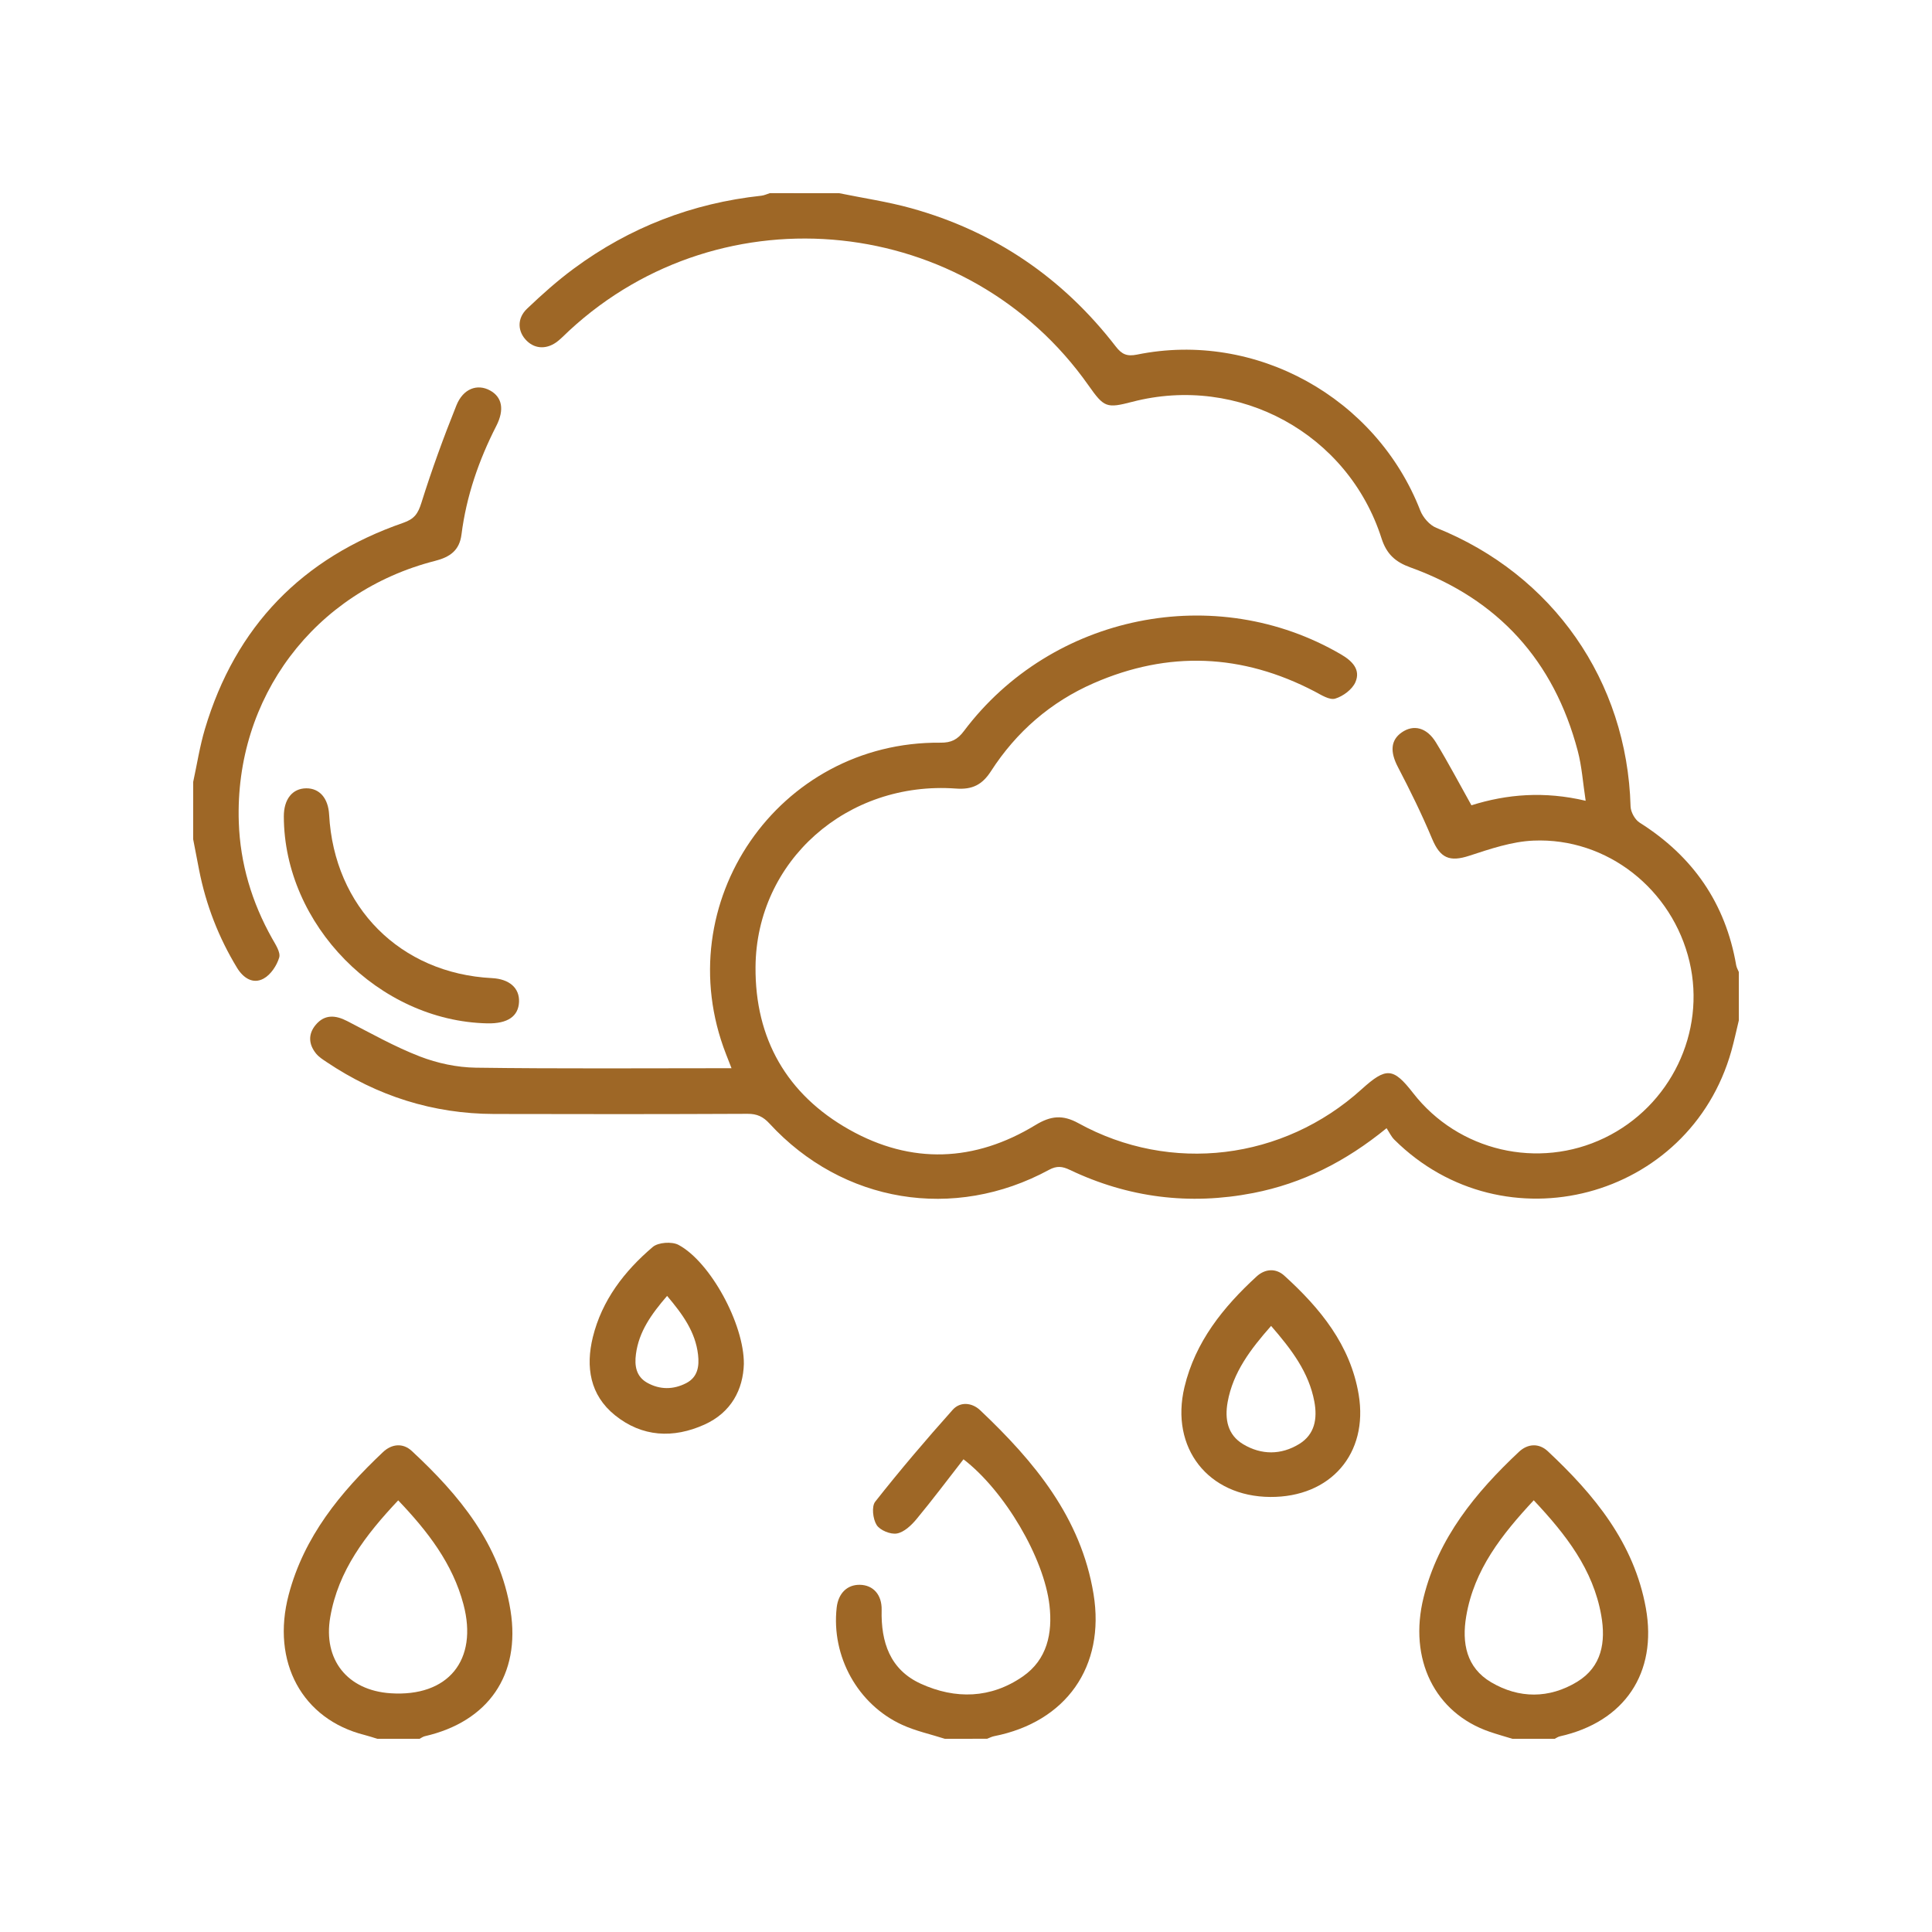 <?xml version="1.0" encoding="utf-8"?>
<!-- Generator: Adobe Illustrator 16.0.0, SVG Export Plug-In . SVG Version: 6.00 Build 0)  -->
<!DOCTYPE svg PUBLIC "-//W3C//DTD SVG 1.0//EN" "http://www.w3.org/TR/2001/REC-SVG-20010904/DTD/svg10.dtd">
<svg version="1.0" id="Calque_1" xmlns:x="http://ns.adobe.com/Extensibility/1.0/" xmlns:i="http://ns.adobe.com/AdobeIllustrator/10.0/" xmlns:graph="http://ns.adobe.com/Graphs/1.0/"
	 xmlns="http://www.w3.org/2000/svg" xmlns:xlink="http://www.w3.org/1999/xlink" xmlns:a="http://ns.adobe.com/AdobeSVGViewerExtensions/3.0/"
	 x="0px" y="0px" width="100px" height="100px" viewBox="0 0 100 100" enable-background="new 0 0 100 100" xml:space="preserve">
<g>
	<path fill-rule="evenodd" clip-rule="evenodd" fill="#9E6726" d="M43.438,10c1.24,0.254,2.5,0.438,3.717,0.775
		c4.326,1.199,7.856,3.609,10.598,7.161c0.311,0.402,0.574,0.524,1.1,0.418c6.137-1.25,12.383,2.219,14.662,8.075
		c0.139,0.356,0.482,0.753,0.828,0.891c6.034,2.421,9.875,7.923,10.055,14.42c0.008,0.29,0.227,0.687,0.469,0.839
		c2.75,1.736,4.445,4.166,4.998,7.382c0.021,0.122,0.09,0.235,0.137,0.352c0,0.833,0,1.667,0,2.5
		c-0.128,0.528-0.24,1.061-0.387,1.584c-2.165,7.695-11.77,10.225-17.443,4.594c-0.164-0.162-0.266-0.389-0.403-0.596
		c-2.132,1.74-4.362,2.858-6.894,3.354c-3.303,0.644-6.473,0.246-9.507-1.199c-0.38-0.18-0.665-0.219-1.071,0
		c-4.92,2.672-10.684,1.717-14.467-2.394c-0.33-0.359-0.647-0.507-1.135-0.505c-4.375,0.02-8.749,0.02-13.123,0.008
		c-3.158-0.008-6.044-0.928-8.664-2.686c-0.193-0.129-0.4-0.26-0.545-0.436c-0.395-0.484-0.422-1.018-0.018-1.496
		c0.459-0.544,1.016-0.504,1.619-0.194c1.243,0.639,2.469,1.334,3.77,1.836c0.906,0.35,1.92,0.566,2.891,0.58
		c4.371,0.061,8.744,0.027,13.238,0.027c-0.108-0.277-0.197-0.504-0.285-0.73c-3.049-7.819,2.713-16.198,11.102-16.119
		c0.557,0.005,0.879-0.158,1.213-0.603c4.549-6.052,13.033-7.76,19.524-3.963c0.574,0.336,1.021,0.784,0.739,1.434
		c-0.164,0.377-0.641,0.731-1.049,0.852c-0.295,0.086-0.727-0.195-1.064-0.373c-3.746-1.955-7.565-2.117-11.432-0.428
		c-2.225,0.971-4.005,2.518-5.32,4.558c-0.45,0.698-0.961,0.96-1.803,0.898c-5.639-0.411-10.34,3.742-10.382,9.234
		c-0.028,3.711,1.619,6.599,4.856,8.421c3.213,1.809,6.49,1.676,9.635-0.24c0.793-0.482,1.407-0.543,2.223-0.094
		c4.777,2.631,10.6,1.914,14.656-1.756c1.276-1.155,1.639-1.129,2.67,0.199c2.336,3.004,6.477,3.973,9.908,2.316
		c3.414-1.648,5.254-5.464,4.396-9.114c-0.881-3.747-4.264-6.437-8.082-6.272c-1.114,0.047-2.234,0.43-3.311,0.781
		c-1.028,0.337-1.512,0.127-1.932-0.877c-0.529-1.264-1.135-2.499-1.77-3.714c-0.404-0.772-0.387-1.385,0.201-1.792
		c0.61-0.422,1.293-0.259,1.77,0.522c0.635,1.039,1.201,2.119,1.836,3.252c1.836-0.579,3.781-0.738,5.912-0.234
		c-0.142-0.923-0.196-1.773-0.41-2.582c-1.232-4.664-4.115-7.856-8.661-9.497c-0.778-0.28-1.233-0.687-1.495-1.503
		c-1.736-5.427-7.387-8.501-12.904-7.067c-1.328,0.345-1.455,0.297-2.262-0.849c-6.236-8.861-18.921-10.2-26.878-2.838
		c-0.192,0.177-0.372,0.367-0.573,0.531c-0.543,0.444-1.171,0.44-1.619,0.004c-0.484-0.469-0.527-1.159,0.008-1.668
		c0.771-0.734,1.57-1.45,2.427-2.081c2.886-2.131,6.128-3.382,9.7-3.768c0.148-0.016,0.292-0.086,0.438-0.132
		C41.042,10,42.24,10,43.438,10z"/>
	<path fill-rule="evenodd" clip-rule="evenodd" fill="#9E6726" d="M10,40.469c0.198-0.912,0.34-1.839,0.605-2.73
		c1.584-5.321,5.041-8.869,10.271-10.679c0.57-0.198,0.76-0.474,0.935-1.032c0.534-1.705,1.147-3.388,1.813-5.046
		c0.35-0.874,1.088-1.13,1.74-0.772c0.63,0.345,0.754,0.996,0.324,1.837c-0.906,1.774-1.549,3.633-1.801,5.614
		c-0.104,0.833-0.6,1.173-1.364,1.369c-6.255,1.596-10.38,7.083-10.163,13.528c0.072,2.14,0.674,4.146,1.725,6.017
		c0.175,0.311,0.447,0.717,0.366,0.988c-0.124,0.416-0.439,0.89-0.81,1.091c-0.553,0.301-1.053-0.039-1.369-0.556
		c-0.955-1.569-1.61-3.257-1.965-5.061c-0.105-0.533-0.205-1.066-0.309-1.6C10,42.448,10,41.458,10,40.469z"/>
	<path fill-rule="evenodd" clip-rule="evenodd" fill="#9E6726" d="M48.906,90c-0.736-0.236-1.506-0.402-2.206-0.721
		c-2.308-1.055-3.676-3.551-3.394-6.066c0.084-0.744,0.541-1.195,1.201-1.184c0.685,0.012,1.145,0.508,1.127,1.307
		c-0.039,1.662,0.432,3.086,2.028,3.814c1.793,0.816,3.624,0.768,5.276-0.375c1.264-0.874,1.549-2.238,1.383-3.685
		c-0.281-2.45-2.316-5.915-4.451-7.558c-0.807,1.037-1.598,2.092-2.438,3.105c-0.264,0.317-0.639,0.671-1.01,0.736
		c-0.327,0.059-0.873-0.166-1.047-0.439c-0.195-0.309-0.27-0.959-0.074-1.207c1.283-1.629,2.63-3.211,4.012-4.758
		c0.385-0.43,0.996-0.378,1.421,0.025c2.798,2.649,5.22,5.549,5.868,9.515c0.613,3.755-1.421,6.621-5.148,7.356
		c-0.125,0.025-0.241,0.088-0.361,0.133C50.365,90,49.636,90,48.906,90z"/>
	<path fill-rule="evenodd" clip-rule="evenodd" fill="#9E6726" d="M19.531,90c-0.219-0.066-0.436-0.141-0.658-0.197
		c-3.229-0.811-4.848-3.776-3.931-7.258c0.792-3.008,2.679-5.305,4.881-7.384c0.452-0.427,1.03-0.487,1.49-0.06
		c2.457,2.283,4.563,4.813,5.112,8.262c0.531,3.338-1.157,5.751-4.438,6.504c-0.095,0.021-0.18,0.088-0.27,0.133
		C20.99,90,20.261,90,19.531,90z M20.611,77.658c-1.687,1.793-3.103,3.631-3.518,6.047c-0.379,2.202,0.889,3.788,3.119,3.938
		c2.977,0.199,4.548-1.705,3.775-4.607C23.43,80.936,22.153,79.276,20.611,77.658z"/>
	<path fill-rule="evenodd" clip-rule="evenodd" fill="#9E6726" d="M78.281,90c-0.393-0.121-0.787-0.23-1.175-0.363
		c-2.835-0.971-4.218-3.756-3.419-6.964c0.766-3.077,2.686-5.415,4.933-7.526c0.457-0.43,1.038-0.458,1.492-0.033
		c2.408,2.253,4.469,4.746,5.077,8.119c0.605,3.367-1.108,5.891-4.447,6.639c-0.096,0.021-0.182,0.084-0.273,0.129
		C79.74,90,79.011,90,78.281,90z M79.386,77.654c-1.646,1.771-3.087,3.582-3.495,6.004c-0.234,1.383,0.006,2.658,1.289,3.415
		c1.447,0.854,3.006,0.854,4.451-0.022c1.281-0.779,1.492-2.064,1.25-3.434C82.463,81.234,81.049,79.424,79.386,77.654z"/>
	<path fill-rule="evenodd" clip-rule="evenodd" fill="#9E6726" d="M65.748,77.482c-3.206-0.02-5.193-2.531-4.441-5.684
		c0.557-2.342,2.004-4.14,3.735-5.729c0.436-0.399,0.992-0.439,1.429-0.045c1.861,1.688,3.426,3.593,3.854,6.16
		C70.837,75.252,68.859,77.502,65.748,77.482z M65.792,68.629c-1.066,1.209-1.968,2.395-2.249,3.938
		c-0.16,0.885-0.008,1.703,0.809,2.189c0.939,0.559,1.957,0.559,2.893-0.014c0.813-0.498,0.949-1.317,0.785-2.197
		C67.746,71.027,66.854,69.855,65.792,68.629z"/>
	<path fill-rule="evenodd" clip-rule="evenodd" fill="#9E6726" d="M38.502,70.6c-0.039,1.314-0.645,2.508-2.041,3.137
		c-1.611,0.727-3.225,0.648-4.63-0.484c-1.298-1.046-1.523-2.504-1.146-4.043c0.471-1.912,1.634-3.418,3.1-4.666
		c0.283-0.242,0.992-0.292,1.334-0.109C36.76,65.309,38.52,68.529,38.502,70.6z M34.529,67.076
		c-0.822,0.953-1.461,1.854-1.613,3.012c-0.08,0.6,0.006,1.162,0.588,1.486c0.655,0.364,1.35,0.359,2.012,0.018
		c0.6-0.309,0.684-0.873,0.615-1.473C35.994,68.932,35.331,68.025,34.529,67.076z"/>
	<path fill-rule="evenodd" clip-rule="evenodd" fill="#9E6726" d="M25.221,52.969C19.6,52.846,14.702,47.866,14.691,42.26
		c-0.002-0.893,0.444-1.453,1.162-1.457c0.688-0.004,1.137,0.514,1.183,1.366c0.259,4.779,3.685,8.217,8.428,8.458
		c0.898,0.046,1.429,0.51,1.401,1.227C26.836,52.608,26.27,52.992,25.221,52.969z"/>
</g>
</svg>
